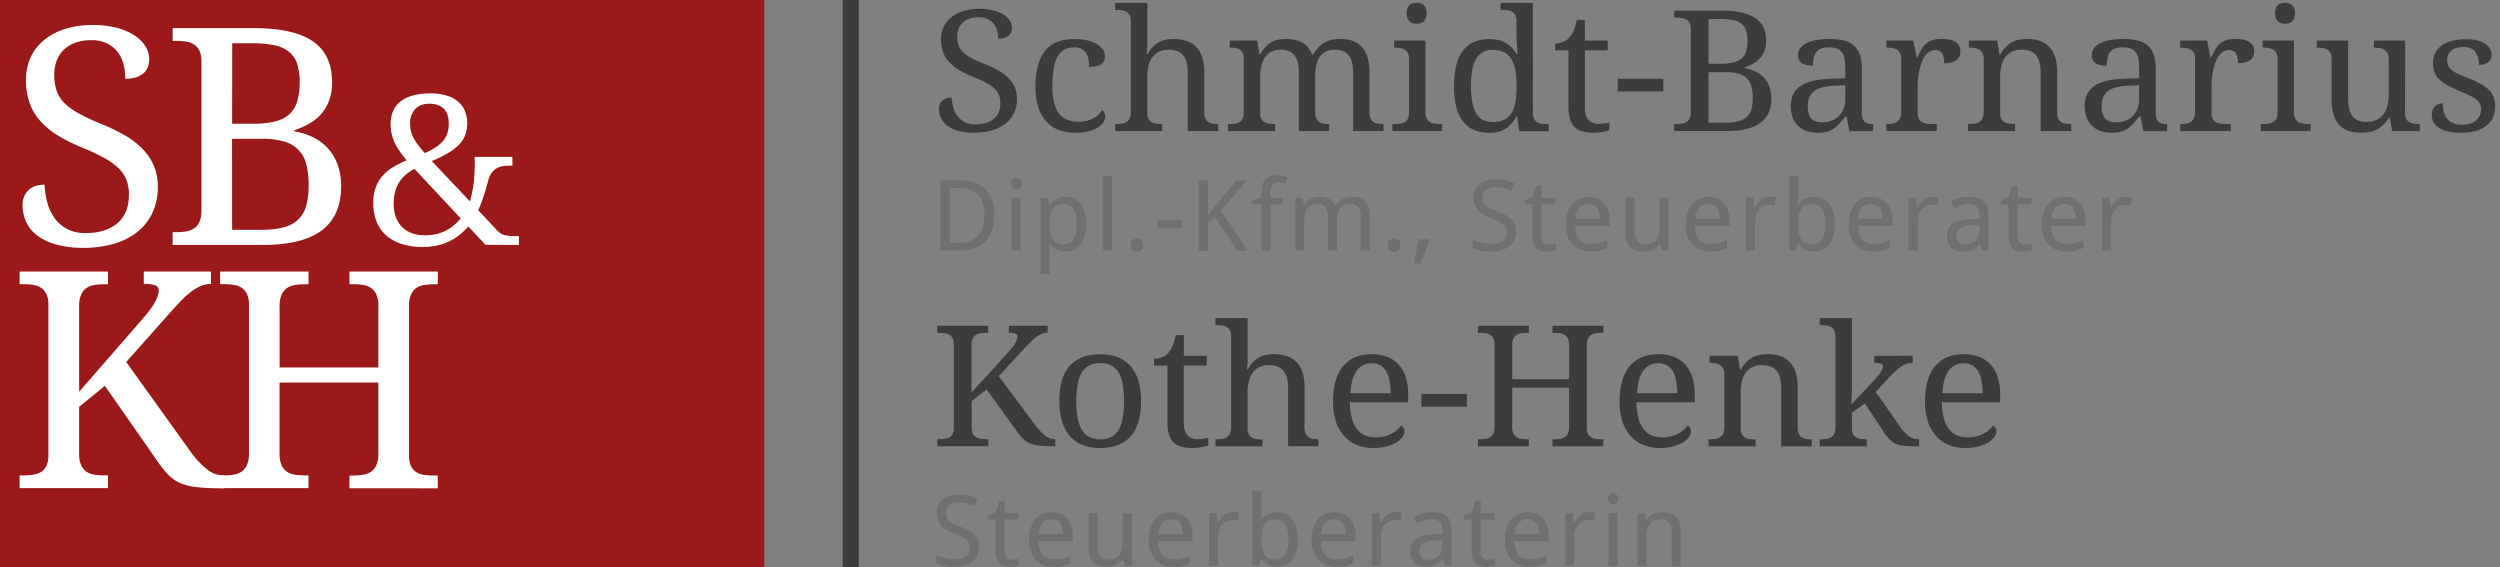 <svg id="Ebene_1" data-name="Ebene 1" xmlns="http://www.w3.org/2000/svg" viewBox="0 0 1243 282"><rect x="0" y="0" width="1243" height="282" fill="#808080" stroke="none"/><defs><style>.cls-1{fill:#9b1919;}.cls-2{fill:#fff;}.cls-3{fill:#3c3c3b;}.cls-4{fill:#6f6f6e;}</style></defs><title>Zeichenfläche 1</title><rect class="cls-1" width="380" height="282"/><path class="cls-2" d="M41.31,123.23a49.34,49.34,0,0,1-13-1.55,28.9,28.9,0,0,1-9.44-4.31,18,18,0,0,1-5.71-6.71A19.54,19.54,0,0,1,11.23,102a9.9,9.9,0,0,1,2.84-7.37q2.84-2.8,8.07-2.8a40.65,40.65,0,0,0,1.44,9.07,23.56,23.56,0,0,0,3.65,7.67,18,18,0,0,0,6.19,5.31,19.16,19.16,0,0,0,9.07,2q10.17,0,15.89-4.9t5.71-14.12a20.88,20.88,0,0,0-1.18-7.3A16.17,16.17,0,0,0,59,83.68a33,33,0,0,0-7.19-5.16,108.54,108.54,0,0,0-11.1-5.2,80.91,80.91,0,0,1-12.24-6.16,38,38,0,0,1-8.7-7.3,27,27,0,0,1-5.16-9,34.14,34.14,0,0,1-1.7-11.13A26.16,26.16,0,0,1,15.39,28.2a24.41,24.41,0,0,1,6.89-8.59,31.45,31.45,0,0,1,10.47-5.35A45.1,45.1,0,0,1,46,12.42a46.69,46.69,0,0,1,12,1.4,30.57,30.57,0,0,1,8.85,3.76A17.56,17.56,0,0,1,72.31,23a12,12,0,0,1,1.88,6.38q0,4.87-3.21,7.34t-8.66,2.47a28.94,28.94,0,0,0-.85-7,17.06,17.06,0,0,0-2.84-6.12,15.08,15.08,0,0,0-5.23-4.39,17.21,17.21,0,0,0-8-1.7,23.16,23.16,0,0,0-7.78,1.22,16,16,0,0,0-5.79,3.46,15,15,0,0,0-3.61,5.42,19.09,19.09,0,0,0-1.25,7.08,24.34,24.34,0,0,0,1.18,7.93,16.12,16.12,0,0,0,3.94,6.19,32,32,0,0,0,7.26,5.23,105.11,105.11,0,0,0,11.06,5.12,96.78,96.78,0,0,1,11.83,5.75A40.68,40.68,0,0,1,71,74.17a26.56,26.56,0,0,1,5.53,8.33,27,27,0,0,1,1.92,10.43,30.06,30.06,0,0,1-2.62,12.79,26.29,26.29,0,0,1-7.48,9.55,33.77,33.77,0,0,1-11.72,5.94A54,54,0,0,1,41.31,123.23Z"/><path class="cls-2" d="M165.11,41a25.33,25.33,0,0,1-1.44,8.92,21.69,21.69,0,0,1-3.94,6.71,22.72,22.72,0,0,1-5.94,4.83,41.23,41.23,0,0,1-7.41,3.28v.59a33.73,33.73,0,0,1,9.44,3,24.29,24.29,0,0,1,7.34,5.57A24.65,24.65,0,0,1,167.91,82a31.17,31.17,0,0,1,1.7,10.65q0,14.6-9.58,21.86t-29.2,7.26h-45v-6.34h1.92a29.79,29.79,0,0,0,4.83-.37,9.8,9.8,0,0,0,3.94-1.51,7.56,7.56,0,0,0,2.65-3.28,14.07,14.07,0,0,0,1-5.68v-74a12.21,12.21,0,0,0-1-5.35,7.68,7.68,0,0,0-2.69-3.13,9.72,9.72,0,0,0-3.94-1.44,32.54,32.54,0,0,0-4.76-.33H85.85V14h40.48q19.61,0,29.2,6.53T165.11,41ZM115.41,61.52h10.47a43.73,43.73,0,0,0,11.06-1.18A16.36,16.36,0,0,0,144,56.69a13.78,13.78,0,0,0,3.8-6.38A33.66,33.66,0,0,0,149,41a29.34,29.34,0,0,0-1.25-9.25,12.85,12.85,0,0,0-4.06-6,17,17,0,0,0-7.26-3.24,52.72,52.72,0,0,0-10.87-1h-10.1Zm0,52.72h14.67a42.67,42.67,0,0,0,10.84-1.18,16.64,16.64,0,0,0,7.23-3.8,15,15,0,0,0,4.06-6.82,36.26,36.26,0,0,0,1.25-10.25,41.94,41.94,0,0,0-1.11-10.25,15.27,15.27,0,0,0-10.91-11.5A37.19,37.19,0,0,0,130.38,69h-15Z"/><path class="cls-2" d="M241.46,121.76l-8.63-9.14a35.58,35.58,0,0,1-4.14,4,26.61,26.61,0,0,1-5,3.22,27.87,27.87,0,0,1-6.07,2.16,31.66,31.66,0,0,1-7.29.79,34,34,0,0,1-10.89-1.57,21,21,0,0,1-7.72-4.44,18,18,0,0,1-4.6-6.88,25,25,0,0,1-1.52-8.94,22.46,22.46,0,0,1,1.19-7.69,18.2,18.2,0,0,1,3.35-5.76,22.16,22.16,0,0,1,5.23-4.37,50.47,50.47,0,0,1,6.83-3.45q-2-2.33-3.48-4.49a28.83,28.83,0,0,1-2.49-4.29,21.79,21.79,0,0,1-1.5-4.37,21.48,21.48,0,0,1-.51-4.77,16.68,16.68,0,0,1,1.12-6.25,12.23,12.23,0,0,1,3.5-4.82A16.44,16.44,0,0,1,205,47.54a32,32,0,0,1,8.91-1.09,27,27,0,0,1,8.48,1.17,15.61,15.61,0,0,1,5.71,3.2,12,12,0,0,1,3.2,4.72,16.34,16.34,0,0,1,1,5.69,17,17,0,0,1-1,5.94,13.79,13.79,0,0,1-3.07,4.77,25.36,25.36,0,0,1-5.43,4.14,71,71,0,0,1-8.1,4l18.94,20.06a45.21,45.21,0,0,0,1.17-4.75q.46-2.41.74-4.72t.38-4.52q.1-2.21.1-4.09V78h18.74v4.37h-1a28.38,28.38,0,0,0-3.4.2,9.32,9.32,0,0,0-3.12.94,8.09,8.09,0,0,0-2.59,2.13,10.23,10.23,0,0,0-1.8,3.78q-.91,3.35-2.11,7.26a64.2,64.2,0,0,1-3,7.82l9.65,10.31a8.89,8.89,0,0,0,1.57,1.27,7.22,7.22,0,0,0,1.9.81,13,13,0,0,0,2.59.41q1.5.1,3.63.1h.91v4.37ZM211.29,117a23.94,23.94,0,0,0,5.66-.63,21.75,21.75,0,0,0,4.8-1.75,20.88,20.88,0,0,0,4-2.67,24.88,24.88,0,0,0,3.3-3.38l-23-24.63a26.88,26.88,0,0,0-4.29,2.92,16.19,16.19,0,0,0-3.25,3.71,16.94,16.94,0,0,0-2.06,4.75,23.06,23.06,0,0,0-.71,6,18.74,18.74,0,0,0,1.12,6.73,13.5,13.5,0,0,0,3.17,4.93,13.33,13.33,0,0,0,4.9,3A18.76,18.76,0,0,0,211.29,117Zm11.83-55.66a14,14,0,0,0-.51-3.86A7.82,7.82,0,0,0,221,54.4a7.94,7.94,0,0,0-3-2.06,11.83,11.83,0,0,0-4.49-.76q-4.62,0-7.11,2.69a10.13,10.13,0,0,0-2.49,7.16,16.12,16.12,0,0,0,.41,3.71,14.6,14.6,0,0,0,1.29,3.43,25.88,25.88,0,0,0,2.26,3.53q1.37,1.83,3.35,4a35.75,35.75,0,0,0,5.31-2.79,16.84,16.84,0,0,0,3.73-3.22,11.8,11.8,0,0,0,2.18-3.88A15.4,15.4,0,0,0,223.13,61.33Z"/><path class="cls-2" d="M70.58,158.93q2.43-2.8,4.06-5A29.85,29.85,0,0,0,77.18,150a18.91,18.91,0,0,0,1.33-3.1,8.41,8.41,0,0,0,.41-2.43,2.6,2.6,0,0,0-1.84-2.62,16.79,16.79,0,0,0-5.6-.7V135h33.4v6.19a12.85,12.85,0,0,0-5,1,22.09,22.09,0,0,0-4.79,2.8,43.53,43.53,0,0,0-4.94,4.42q-2.54,2.62-5.49,5.94l-21.9,24.63,31.85,44.39a43.45,43.45,0,0,0,8.37,9,13.45,13.45,0,0,0,8.22,3.06h.29v6.34h-1.62a107,107,0,0,1-12.46-.59A27.14,27.14,0,0,1,89.23,240a18.82,18.82,0,0,1-5.79-4.17,57,57,0,0,1-5.27-6.67l-26-37.31-12.83,10.4v23.3a13.59,13.59,0,0,0,1,5.68A7.91,7.91,0,0,0,43,234.54,9.51,9.51,0,0,0,46.91,236a30,30,0,0,0,4.79.37h2v6.34H9.75v-6.34h1.92a32.54,32.54,0,0,0,4.76-.33,10.41,10.41,0,0,0,3.94-1.36,7.16,7.16,0,0,0,2.69-3.06,12.21,12.21,0,0,0,1-5.35V151.55a12.21,12.21,0,0,0-1-5.35,7.68,7.68,0,0,0-2.69-3.13,9.72,9.72,0,0,0-3.94-1.44,32.54,32.54,0,0,0-4.76-.33H9.75V135H53.69v6.34h-2a30.09,30.09,0,0,0-4.79.37A9.54,9.54,0,0,0,43,143.19a7.93,7.93,0,0,0-2.65,3.28,13.59,13.59,0,0,0-1,5.68v42.62Z"/><path class="cls-2" d="M173.73,242.76v-6.34h2a29.8,29.8,0,0,0,4.83-.37,9.49,9.49,0,0,0,3.91-1.51,7.91,7.91,0,0,0,2.65-3.28,13.59,13.59,0,0,0,1-5.68V190.19H139v35.39a13.59,13.59,0,0,0,1,5.68,7.91,7.91,0,0,0,2.65,3.28A9.51,9.51,0,0,0,146.6,236a30,30,0,0,0,4.79.37h2v6.34H109.44v-6.34h1.92a29.79,29.79,0,0,0,4.83-.37,9.8,9.8,0,0,0,3.94-1.51,7.56,7.56,0,0,0,2.65-3.28,14.07,14.07,0,0,0,1-5.68v-74a12.21,12.21,0,0,0-1-5.35,7.68,7.68,0,0,0-2.69-3.13,9.72,9.72,0,0,0-3.94-1.44,32.54,32.54,0,0,0-4.76-.33h-1.92V135h43.94v6.34h-2a30.09,30.09,0,0,0-4.79.37,9.54,9.54,0,0,0-3.94,1.51,7.93,7.93,0,0,0-2.65,3.28,13.59,13.59,0,0,0-1,5.68v30.52h49.1V152.14a13.59,13.59,0,0,0-1-5.68,7.93,7.93,0,0,0-2.65-3.28,9.52,9.52,0,0,0-3.91-1.51,29.91,29.91,0,0,0-4.83-.37h-2V135h43.94v6.34h-1.92a29.88,29.88,0,0,0-4.83.37,9.81,9.81,0,0,0-3.94,1.51,7.56,7.56,0,0,0-2.65,3.28,14.06,14.06,0,0,0-1,5.68v74.17a12.21,12.21,0,0,0,1,5.35,7.15,7.15,0,0,0,2.69,3.06,10.4,10.4,0,0,0,3.94,1.36,32.52,32.52,0,0,0,4.76.33h1.92v6.34Z"/><rect class="cls-3" x="419" width="8" height="282"/><path class="cls-3" d="M484.23,66a29.42,29.42,0,0,1-7.5-.86,16.92,16.92,0,0,1-5.44-2.4A10.07,10.07,0,0,1,468,59a10.53,10.53,0,0,1-1.1-4.81,5.4,5.4,0,0,1,1.64-4.1,6.48,6.48,0,0,1,4.65-1.56,21.83,21.83,0,0,0,.83,5,12.89,12.89,0,0,0,2.1,4.26,10.29,10.29,0,0,0,3.57,2.95,11.38,11.38,0,0,0,5.23,1.11q5.86,0,9.16-2.72t3.29-7.84a11.23,11.23,0,0,0-.68-4.06A9,9,0,0,0,494.43,44a19,19,0,0,0-4.14-2.87,63.54,63.54,0,0,0-6.39-2.89,47.34,47.34,0,0,1-7.05-3.42,21.71,21.71,0,0,1-5-4.06,14.9,14.9,0,0,1-3-5,18.35,18.35,0,0,1-1-6.19,14.1,14.1,0,0,1,1.42-6.43,13.68,13.68,0,0,1,4-4.77,18.4,18.4,0,0,1,6-3,26.89,26.89,0,0,1,7.6-1,27.84,27.84,0,0,1,6.92.78,18,18,0,0,1,5.1,2.09,9.94,9.94,0,0,1,3.17,3,6.5,6.5,0,0,1,1.08,3.54,4.75,4.75,0,0,1-1.85,4.08,8.19,8.19,0,0,1-5,1.37,15.54,15.54,0,0,0-.49-3.87,9.34,9.34,0,0,0-1.64-3.4,8.62,8.62,0,0,0-3-2.44,10.23,10.23,0,0,0-4.63-.94,13.8,13.8,0,0,0-4.48.68,9.31,9.31,0,0,0-3.33,1.93,8.32,8.32,0,0,0-2.08,3,10.27,10.27,0,0,0-.72,3.93,13.07,13.07,0,0,0,.68,4.4A8.92,8.92,0,0,0,478.9,26a18.43,18.43,0,0,0,4.18,2.91,61.61,61.61,0,0,0,6.37,2.85,56.79,56.79,0,0,1,6.82,3.2,23.38,23.38,0,0,1,5.08,3.75,14.73,14.73,0,0,1,3.19,4.63,14.51,14.51,0,0,1,1.1,5.8,16.2,16.2,0,0,1-1.51,7.11,14.7,14.7,0,0,1-4.31,5.3,19.74,19.74,0,0,1-6.75,3.3A32.22,32.22,0,0,1,484.23,66Z"/><path class="cls-3" d="M534.7,66a23.83,23.83,0,0,1-8-1.29,15.73,15.73,0,0,1-6.29-4.08,19.06,19.06,0,0,1-4.1-7.15,33.34,33.34,0,0,1-1.47-10.55,37,37,0,0,1,1.47-11.24,18.74,18.74,0,0,1,4.08-7.27,14.58,14.58,0,0,1,6.16-3.89,24.8,24.8,0,0,1,7.67-1.15,29,29,0,0,1,5.42.51,19.07,19.07,0,0,1,4.86,1.58A10.68,10.68,0,0,1,548,24.14a5.71,5.71,0,0,1,1.36,3.79,4.4,4.4,0,0,1-2,4.1,11.39,11.39,0,0,1-5.82,1.19,19.66,19.66,0,0,0-.34-3.73,9,9,0,0,0-1.17-3.09,5.83,5.83,0,0,0-2.25-2.09,7.7,7.7,0,0,0-3.63-.76,11,11,0,0,0-4.52.9,8.13,8.13,0,0,0-3.46,3.11A17.23,17.23,0,0,0,524,33.5a47.61,47.61,0,0,0-.76,9.34q0,8.93,3.08,13.31t10.09,4.38a14.55,14.55,0,0,0,7.05-1.64,11.19,11.19,0,0,0,4.5-4.22A3.87,3.87,0,0,1,549.06,56a4.23,4.23,0,0,1,.42,2,5.22,5.22,0,0,1-.93,2.87,8.73,8.73,0,0,1-2.78,2.58,16.67,16.67,0,0,1-4.61,1.86A25.89,25.89,0,0,1,534.7,66Z"/><path class="cls-3" d="M577.86,61.65v3.52H554.45V61.65h.68a17.77,17.77,0,0,0,2.78-.21,5.59,5.59,0,0,0,2.25-.84,4.44,4.44,0,0,0,1.53-1.82,7.32,7.32,0,0,0,.57-3.15v-45a6.57,6.57,0,0,0-.57-3,4.31,4.31,0,0,0-1.55-1.74,5.73,5.73,0,0,0-2.27-.8A19.44,19.44,0,0,0,555.13,5h-.68V1.43h16V19.86q0,1.15,0,2.4t-.13,2.31q-.09,1.23-.17,2.42h.42q3.91-7.62,12.79-7.62a20.61,20.61,0,0,1,6.56,1,12,12,0,0,1,4.82,2.95,12.83,12.83,0,0,1,3,5.1,23.94,23.94,0,0,1,1,7.41V55.63a8.12,8.12,0,0,0,.51,3.15,4.2,4.2,0,0,0,1.4,1.82,5,5,0,0,0,2.12.84,16.27,16.27,0,0,0,2.68.21h.25v3.52H590.56v-29a21,21,0,0,0-.51-4.87,9.51,9.51,0,0,0-1.64-3.6,7,7,0,0,0-3-2.23,11.65,11.65,0,0,0-4.46-.76,10.62,10.62,0,0,0-4.69,1A8.7,8.7,0,0,0,573,28.44a12.4,12.4,0,0,0-1.93,4.3,22.81,22.81,0,0,0-.64,5.59V56a6.57,6.57,0,0,0,.57,3,4,4,0,0,0,1.55,1.7,6.13,6.13,0,0,0,2.27.76,19.44,19.44,0,0,0,2.74.18Z"/><path class="cls-3" d="M633.94,61.65v3.52H610.53V61.65h1.15a16.57,16.57,0,0,0,2.72-.21,5,5,0,0,0,2.12-.84,4.07,4.07,0,0,0,1.38-1.82,8.45,8.45,0,0,0,.49-3.15V29.45a7.28,7.28,0,0,0-.51-3,4.11,4.11,0,0,0-1.4-1.74,5.2,5.2,0,0,0-2.12-.82,16.39,16.39,0,0,0-2.68-.2h-.25V20.19h13.64l1.15,6.8h.42a18.74,18.74,0,0,1,2.76-3.83,11.51,11.51,0,0,1,6.52-3.48,22.94,22.94,0,0,1,3.84-.31,19.24,19.24,0,0,1,4,.41,12.93,12.93,0,0,1,3.55,1.31,11.09,11.09,0,0,1,2.93,2.36,11.5,11.5,0,0,1,2.1,3.54h.72a17,17,0,0,1,2.85-3.83,12.52,12.52,0,0,1,3.25-2.33,12.91,12.91,0,0,1,3.61-1.15,24.49,24.49,0,0,1,3.93-.31,17.26,17.26,0,0,1,5.95,1,11.17,11.17,0,0,1,4.46,2.95,13.3,13.3,0,0,1,2.8,5.1,24.92,24.92,0,0,1,1,7.41V55.63a8.12,8.12,0,0,0,.51,3.15,4.2,4.2,0,0,0,1.4,1.82,5,5,0,0,0,2.12.84,16.28,16.28,0,0,0,2.68.21h.25v3.52H672.77v-29a22,22,0,0,0-.49-4.87,9.66,9.66,0,0,0-1.57-3.6,6.8,6.8,0,0,0-2.83-2.23,10.64,10.64,0,0,0-4.25-.76,9.47,9.47,0,0,0-4.57,1,8.31,8.31,0,0,0-3,2.72,11.46,11.46,0,0,0-1.64,4,22.55,22.55,0,0,0-.49,4.79V55.63a8.12,8.12,0,0,0,.51,3.15,4.2,4.2,0,0,0,1.4,1.82,5,5,0,0,0,2.12.84,16.27,16.27,0,0,0,2.68.21h.25v3.52H645.79v-29a21.92,21.92,0,0,0-.49-4.87,9.66,9.66,0,0,0-1.57-3.6,6.8,6.8,0,0,0-2.83-2.23,10.64,10.64,0,0,0-4.25-.76,9.49,9.49,0,0,0-4.78,1.11,8.82,8.82,0,0,0-3.12,3,13,13,0,0,0-1.7,4.34,25.33,25.33,0,0,0-.51,5.16V56a6.57,6.57,0,0,0,.57,3,4,4,0,0,0,1.55,1.7,6.14,6.14,0,0,0,2.27.76,19.43,19.43,0,0,0,2.74.18Z"/><path class="cls-3" d="M693.46,61.65a19.44,19.44,0,0,0,2.74-.18,6.15,6.15,0,0,0,2.27-.76A4,4,0,0,0,700,59a6.57,6.57,0,0,0,.57-3V29.45a6.57,6.57,0,0,0-.57-3,4.31,4.31,0,0,0-1.55-1.74,6,6,0,0,0-2.27-.82,17.59,17.59,0,0,0-2.74-.2h-.25V20.19h15.55V55.63a7.32,7.32,0,0,0,.57,3.15,4.44,4.44,0,0,0,1.53,1.82,5.6,5.6,0,0,0,2.27.84,17.87,17.87,0,0,0,2.76.21H717v3.52H692.31V61.65Zm5.91-55.06a6.83,6.83,0,0,1,.38-2.46,4.13,4.13,0,0,1,1.06-1.6,3.82,3.82,0,0,1,1.57-.86,7.33,7.33,0,0,1,2-.25,7.16,7.16,0,0,1,1.91.25,3.66,3.66,0,0,1,1.55.86,4.48,4.48,0,0,1,1.06,1.6,6.51,6.51,0,0,1,.4,2.46,6.5,6.5,0,0,1-.4,2.46,4.48,4.48,0,0,1-1.06,1.6,3.86,3.86,0,0,1-1.55.88,6.65,6.65,0,0,1-1.91.27,6.8,6.8,0,0,1-2-.27,4,4,0,0,1-1.57-.88A4.13,4.13,0,0,1,699.75,9,6.83,6.83,0,0,1,699.36,6.59Z"/><path class="cls-3" d="M762.15,56a6.57,6.57,0,0,0,.57,3,4.3,4.3,0,0,0,1.55,1.74,5.73,5.73,0,0,0,2.27.8,19.45,19.45,0,0,0,2.74.18H770v3.52H755.27l-.93-7.54H754a19.21,19.21,0,0,1-2.23,3.46,13.18,13.18,0,0,1-2.87,2.62,13,13,0,0,1-3.65,1.68,16.4,16.4,0,0,1-4.59.59,19.73,19.73,0,0,1-7.6-1.37,13.64,13.64,0,0,1-5.57-4.22,19.44,19.44,0,0,1-3.4-7.23,41.47,41.47,0,0,1-1.15-10.4,42.17,42.17,0,0,1,1.15-10.49,19.64,19.64,0,0,1,3.4-7.29,13.59,13.59,0,0,1,5.57-4.24,19.74,19.74,0,0,1,7.6-1.37,18,18,0,0,1,4.55.53,13.92,13.92,0,0,1,3.67,1.52,13.62,13.62,0,0,1,2.91,2.33,15.64,15.64,0,0,1,2.21,3h.51q-.13-2-.25-3.85l-.17-3.09q-.09-1.54-.08-2.27V10.65a6.57,6.57,0,0,0-.57-3,4.31,4.31,0,0,0-1.55-1.74,5.73,5.73,0,0,0-2.27-.8A19.45,19.45,0,0,0,746.86,5h-.72V1.43h16Zm-20,4.67a13.12,13.12,0,0,0,5.67-1.09,8.62,8.62,0,0,0,3.65-3.3,15.36,15.36,0,0,0,2-5.57,47.59,47.59,0,0,0,.57-7.91,46.44,46.44,0,0,0-.57-7.74,16,16,0,0,0-2-5.63,9.18,9.18,0,0,0-3.67-3.46,12.4,12.4,0,0,0-5.74-1.19,9.55,9.55,0,0,0-4.89,1.19,9.08,9.08,0,0,0-3.33,3.48,17.77,17.77,0,0,0-1.89,5.67,45.12,45.12,0,0,0-.59,7.76q0,8.93,2.51,13.35T742.15,60.62Z"/><path class="cls-3" d="M794.61,61.56a23.47,23.47,0,0,0,2.89-.16q1.32-.16,2.68-.41v3.69a10.52,10.52,0,0,1-1.44.49q-.89.25-1.93.43t-2.19.29q-1.15.1-2.17.1a21,21,0,0,1-5.69-.68,8.87,8.87,0,0,1-3.91-2.19,9.22,9.22,0,0,1-2.27-4,21.67,21.67,0,0,1-.74-6.1V25H773.2V21.62a11.29,11.29,0,0,0,3.46-.61A8.34,8.34,0,0,0,780,19a12.23,12.23,0,0,0,2.4-3.71A29.54,29.54,0,0,0,784,9.87h4V20.19h11.38V25H788V53.25q0,4.3,1.8,6.31A6.17,6.17,0,0,0,794.61,61.56Z"/><path class="cls-3" d="M804.34,45.47V39.16H827v6.31Z"/><path class="cls-3" d="M878.13,20.27a13.62,13.62,0,0,1-.83,5A12,12,0,0,1,875,29a13,13,0,0,1-3.42,2.68,24.28,24.28,0,0,1-4.27,1.82v.33a20,20,0,0,1,5.44,1.68A14,14,0,0,1,877,38.56a13.61,13.61,0,0,1,2.74,4.51,16.76,16.76,0,0,1,1,5.92q0,8.11-5.52,12.15t-16.82,4H832.46V61.65h1.1a17.77,17.77,0,0,0,2.78-.21,5.77,5.77,0,0,0,2.27-.84,4.24,4.24,0,0,0,1.53-1.82,7.56,7.56,0,0,0,.55-3.15V14.5a6.56,6.56,0,0,0-.57-3,4.31,4.31,0,0,0-1.55-1.74,5.74,5.74,0,0,0-2.27-.8,19.45,19.45,0,0,0-2.74-.18h-1.1V5.28h23.32q11.3,0,16.82,3.63T878.13,20.27ZM849.5,31.7h6a26.07,26.07,0,0,0,6.37-.66A9.55,9.55,0,0,0,866,29a7.61,7.61,0,0,0,2.19-3.54,18,18,0,0,0,.66-5.2,15.76,15.76,0,0,0-.72-5.14,7.13,7.13,0,0,0-2.34-3.34,9.93,9.93,0,0,0-4.18-1.8,31.44,31.44,0,0,0-6.27-.53H849.5Zm0,29.29H858a25.44,25.44,0,0,0,6.25-.66,9.71,9.71,0,0,0,4.16-2.11,8.26,8.26,0,0,0,2.34-3.79,19.47,19.47,0,0,0,.72-5.69,22.51,22.51,0,0,0-.64-5.69,8.89,8.89,0,0,0-2.19-4,9.42,9.42,0,0,0-4.1-2.38,22.17,22.17,0,0,0-6.37-.78H849.5Z"/><path class="cls-3" d="M909.36,23.55a10.26,10.26,0,0,0-4.06.68,5.65,5.65,0,0,0-2.42,1.9A7.08,7.08,0,0,0,901.71,29a20.85,20.85,0,0,0-.3,3.65,10.42,10.42,0,0,1-5.5-1.19A4.45,4.45,0,0,1,894,27.4a5.66,5.66,0,0,1,1.23-3.69,9,9,0,0,1,3.38-2.48,19.75,19.75,0,0,1,5-1.41,38.89,38.89,0,0,1,6.08-.45,28.45,28.45,0,0,1,7,.76,12,12,0,0,1,5,2.48,10.48,10.48,0,0,1,3,4.49,20.11,20.11,0,0,1,1,6.78V55.63a11.85,11.85,0,0,0,.3,2.91,4.26,4.26,0,0,0,.93,1.84,3.45,3.45,0,0,0,1.68,1,9.42,9.42,0,0,0,2.48.29h.26v3.52H919.51L918.15,58h-.72q-1.36,1.76-2.63,3.24a15.12,15.12,0,0,1-2.8,2.54,12.35,12.35,0,0,1-3.46,1.66,16,16,0,0,1-4.65.59,17.47,17.47,0,0,1-5.37-.8,11,11,0,0,1-7.12-6.64,15.85,15.85,0,0,1-1-6q0-6.68,4.93-9.91t14.91-3.52l7.22-.25v-5a31.45,31.45,0,0,0-.25-4.16,8.23,8.23,0,0,0-1.11-3.28,5.64,5.64,0,0,0-2.44-2.13A10.06,10.06,0,0,0,909.36,23.55ZM898.82,53q0,3.93,1.72,5.88t5.33,1.95a13.29,13.29,0,0,0,4.78-.82,9.92,9.92,0,0,0,6-6,13.78,13.78,0,0,0,.81-4.83v-6.8l-5.57.25a27,27,0,0,0-6.18.88,10.78,10.78,0,0,0-4,2,7.18,7.18,0,0,0-2.19,3.17A13.13,13.13,0,0,0,898.82,53Z"/><path class="cls-3" d="M963,65.17H937.91V61.65h.25a17.77,17.77,0,0,0,2.78-.21,5.58,5.58,0,0,0,2.25-.84,4.43,4.43,0,0,0,1.53-1.82,7.31,7.31,0,0,0,.57-3.15V29.45a6.56,6.56,0,0,0-.57-3,4.31,4.31,0,0,0-1.55-1.74,6,6,0,0,0-2.27-.82,17.59,17.59,0,0,0-2.74-.2h-.25V20.19h13.38l1.66,8.32h.42q.85-1.88,1.74-3.54a11.7,11.7,0,0,1,2.19-2.91,9.22,9.22,0,0,1,3.21-2,13.81,13.81,0,0,1,4.8-.72q4.76,0,7.07,1.6a5.16,5.16,0,0,1,2.32,4.51,6.41,6.41,0,0,1-.45,2.42,4.73,4.73,0,0,1-1.42,1.9A6.84,6.84,0,0,1,970.32,31a14,14,0,0,1-3.74.43,9.38,9.38,0,0,0-1-5A4,4,0,0,0,962,24.9a5,5,0,0,0-2.89.88,8.41,8.41,0,0,0-2.23,2.33,15.16,15.16,0,0,0-1.61,3.34,29.42,29.42,0,0,0-1.06,3.87,34.9,34.9,0,0,0-.57,4q-.17,2-.17,3.56V56a6.56,6.56,0,0,0,.57,3,4,4,0,0,0,1.55,1.7,6.14,6.14,0,0,0,2.27.76,19.42,19.42,0,0,0,2.74.18H963Z"/><path class="cls-3" d="M1001.85,61.65v3.52H978.44V61.65h.72a17.77,17.77,0,0,0,2.78-.21,5.58,5.58,0,0,0,2.25-.84,4.43,4.43,0,0,0,1.53-1.82,7.31,7.31,0,0,0,.57-3.15V29.45a6.56,6.56,0,0,0-.57-3,4.31,4.31,0,0,0-1.55-1.74,6,6,0,0,0-2.27-.82,17.59,17.59,0,0,0-2.74-.2h-.25V20.19H993l1.15,6.8h.42a18.4,18.4,0,0,1,2.87-3.83,12,12,0,0,1,6.75-3.48,24.76,24.76,0,0,1,4-.31,18.22,18.22,0,0,1,6.14,1,11.63,11.63,0,0,1,4.59,2.95,13.06,13.06,0,0,1,2.89,5.1,24.42,24.42,0,0,1,1,7.41V55.63a8.45,8.45,0,0,0,.49,3.15,4.06,4.06,0,0,0,1.38,1.82,5,5,0,0,0,2.12.84,16.28,16.28,0,0,0,2.68.21h.3v3.52h-15.17v-29a21,21,0,0,0-.51-4.87,9.51,9.51,0,0,0-1.64-3.6,7,7,0,0,0-3-2.23,11.66,11.66,0,0,0-4.46-.76,10.28,10.28,0,0,0-5,1.11,9,9,0,0,0-3.25,3A12.78,12.78,0,0,0,995,33.18a24.36,24.36,0,0,0-.53,5.16V56a6.56,6.56,0,0,0,.57,3,4,4,0,0,0,1.55,1.7,6.14,6.14,0,0,0,2.27.76,19.42,19.42,0,0,0,2.74.18Z"/><path class="cls-3" d="M1055.46,23.55a10.26,10.26,0,0,0-4.06.68,5.65,5.65,0,0,0-2.42,1.9,7.08,7.08,0,0,0-1.17,2.91,20.85,20.85,0,0,0-.3,3.65,10.42,10.42,0,0,1-5.5-1.19,4.45,4.45,0,0,1-1.89-4.1,5.66,5.66,0,0,1,1.23-3.69,9,9,0,0,1,3.38-2.48,19.75,19.75,0,0,1,5-1.41,38.89,38.89,0,0,1,6.08-.45,28.45,28.45,0,0,1,7,.76,12,12,0,0,1,5,2.48,10.48,10.48,0,0,1,3,4.49,20.11,20.11,0,0,1,1,6.78V55.63a11.85,11.85,0,0,0,.3,2.91,4.26,4.26,0,0,0,.93,1.84,3.45,3.45,0,0,0,1.68,1,9.42,9.42,0,0,0,2.48.29h.26v3.52h-11.77L1064.25,58h-.72q-1.36,1.76-2.63,3.24a15.12,15.12,0,0,1-2.8,2.54,12.35,12.35,0,0,1-3.46,1.66A16,16,0,0,1,1050,66a17.47,17.47,0,0,1-5.37-.8,11,11,0,0,1-7.12-6.64,15.85,15.85,0,0,1-1-6q0-6.68,4.93-9.91t14.91-3.52l7.22-.25v-5a31.45,31.45,0,0,0-.25-4.16,8.23,8.23,0,0,0-1.11-3.28,5.64,5.64,0,0,0-2.44-2.13A10.06,10.06,0,0,0,1055.46,23.55ZM1044.92,53q0,3.93,1.72,5.88t5.33,1.95a13.29,13.29,0,0,0,4.78-.82,9.92,9.92,0,0,0,6-6,13.78,13.78,0,0,0,.81-4.83v-6.8l-5.57.25a27,27,0,0,0-6.18.88,10.78,10.78,0,0,0-4,2,7.18,7.18,0,0,0-2.19,3.17A13.13,13.13,0,0,0,1044.92,53Z"/><path class="cls-3" d="M1109.12,65.17H1084V61.65h.25a17.77,17.77,0,0,0,2.78-.21,5.58,5.58,0,0,0,2.25-.84,4.43,4.43,0,0,0,1.53-1.82,7.31,7.31,0,0,0,.57-3.15V29.45a6.56,6.56,0,0,0-.57-3,4.31,4.31,0,0,0-1.55-1.74,6,6,0,0,0-2.27-.82,17.59,17.59,0,0,0-2.74-.2H1084V20.19h13.38l1.66,8.32h.42q.85-1.88,1.74-3.54a11.7,11.7,0,0,1,2.19-2.91,9.22,9.22,0,0,1,3.21-2,13.81,13.81,0,0,1,4.8-.72q4.76,0,7.07,1.6a5.16,5.16,0,0,1,2.32,4.51,6.41,6.41,0,0,1-.45,2.42,4.73,4.73,0,0,1-1.42,1.9,6.84,6.84,0,0,1-2.51,1.23,14,14,0,0,1-3.74.43,9.38,9.38,0,0,0-1-5,4,4,0,0,0-3.57-1.54,5,5,0,0,0-2.89.88,8.41,8.41,0,0,0-2.23,2.33,15.16,15.16,0,0,0-1.61,3.34,29.42,29.42,0,0,0-1.06,3.87,34.9,34.9,0,0,0-.57,4q-.17,2-.17,3.56V56a6.56,6.56,0,0,0,.57,3,4,4,0,0,0,1.55,1.7,6.14,6.14,0,0,0,2.27.76,19.42,19.42,0,0,0,2.74.18h2.42Z"/><path class="cls-3" d="M1125.26,61.65a19.44,19.44,0,0,0,2.74-.18,6.15,6.15,0,0,0,2.27-.76,4,4,0,0,0,1.55-1.7,6.56,6.56,0,0,0,.57-3V29.45a6.56,6.56,0,0,0-.57-3,4.31,4.31,0,0,0-1.55-1.74,6,6,0,0,0-2.27-.82,17.59,17.59,0,0,0-2.74-.2H1125V20.19h15.55V55.63a7.31,7.31,0,0,0,.57,3.15,4.43,4.43,0,0,0,1.53,1.82,5.6,5.6,0,0,0,2.27.84,17.87,17.87,0,0,0,2.76.21h1.15v3.52h-24.72V61.65Zm5.91-55.06a6.83,6.83,0,0,1,.38-2.46,4.13,4.13,0,0,1,1.06-1.6,3.82,3.82,0,0,1,1.57-.86,7.33,7.33,0,0,1,2-.25,7.17,7.17,0,0,1,1.91.25,3.66,3.66,0,0,1,1.55.86,4.47,4.47,0,0,1,1.06,1.6,6.52,6.52,0,0,1,.4,2.46,6.51,6.51,0,0,1-.4,2.46,4.47,4.47,0,0,1-1.06,1.6,3.85,3.85,0,0,1-1.55.88,6.65,6.65,0,0,1-1.91.27,6.8,6.8,0,0,1-2-.27,4,4,0,0,1-1.57-.88,4.13,4.13,0,0,1-1.06-1.6A6.83,6.83,0,0,1,1131.16,6.59Z"/><path class="cls-3" d="M1195.78,56a6.56,6.56,0,0,0,.57,3,4,4,0,0,0,1.55,1.7,6.14,6.14,0,0,0,2.27.76,19.43,19.43,0,0,0,2.74.18h.25v3.52h-13.81l-1.15-6.8h-.42a15.27,15.27,0,0,1-2.91,3.85,13.31,13.31,0,0,1-3.38,2.31,13.76,13.76,0,0,1-3.74,1.15,26.27,26.27,0,0,1-4.08.31,18.38,18.38,0,0,1-6.12-.94,10.85,10.85,0,0,1-4.5-2.95,13.25,13.25,0,0,1-2.78-5.12,25.4,25.4,0,0,1-1-7.42V29.45a6.58,6.58,0,0,0-.57-3,4.32,4.32,0,0,0-1.55-1.74,6,6,0,0,0-2.27-.82,17.6,17.6,0,0,0-2.74-.2h-.25V20.19h15.59v29A23.89,23.89,0,0,0,1168,54a9.57,9.57,0,0,0,1.49,3.6,6.47,6.47,0,0,0,2.8,2.23,11.15,11.15,0,0,0,4.4.76,11.41,11.41,0,0,0,4.95-1,9.06,9.06,0,0,0,3.4-2.77,12,12,0,0,0,2-4.28,22.37,22.37,0,0,0,.64-5.53V29.78a7.47,7.47,0,0,0-.57-3.17,4.43,4.43,0,0,0-1.53-1.84,5.62,5.62,0,0,0-2.25-.84,17.89,17.89,0,0,0-2.78-.2h-.25V20.19h15.55Z"/><path class="cls-3" d="M1223.44,66a29.14,29.14,0,0,1-5.93-.55,14.39,14.39,0,0,1-4.52-1.68A8.38,8.38,0,0,1,1210.1,61a7.25,7.25,0,0,1-1-3.87,6.15,6.15,0,0,1,.57-2.81,5.28,5.28,0,0,1,1.4-1.78,5.06,5.06,0,0,1,1.78-.92,6.5,6.5,0,0,1,1.72-.27,17.46,17.46,0,0,0,.47,4.14,9,9,0,0,0,1.57,3.38,7.59,7.59,0,0,0,2.91,2.29,10.49,10.49,0,0,0,4.44.84,13.93,13.93,0,0,0,4.12-.55,8.63,8.63,0,0,0,3-1.56,6.65,6.65,0,0,0,1.85-2.42,7.44,7.44,0,0,0,.64-3.09,6.72,6.72,0,0,0-.49-2.68,5.69,5.69,0,0,0-1.7-2.11,17.63,17.63,0,0,0-3.29-2q-2.08-1-5.23-2.34-3.36-1.43-5.84-2.77a18.29,18.29,0,0,1-4.1-2.89,10.21,10.21,0,0,1-2.42-3.54,12.55,12.55,0,0,1-.81-4.73,10.71,10.71,0,0,1,1.17-5.08,10.33,10.33,0,0,1,3.33-3.71,16.14,16.14,0,0,1,5.18-2.27,26.88,26.88,0,0,1,6.71-.78,22,22,0,0,1,5.48.61,13.59,13.59,0,0,1,4,1.66,7.23,7.23,0,0,1,2.42,2.46,5.9,5.9,0,0,1,.81,3,4.54,4.54,0,0,1-1.64,3.67,7,7,0,0,1-4.65,1.37,10.49,10.49,0,0,0-1.81-6.55q-1.81-2.33-5.67-2.33a12.75,12.75,0,0,0-3.78.49,6.81,6.81,0,0,0-2.57,1.39,5.44,5.44,0,0,0-1.47,2.13,7.55,7.55,0,0,0-.47,2.7,6,6,0,0,0,.59,2.77,6.38,6.38,0,0,0,1.89,2.15,17.18,17.18,0,0,0,3.36,1.91q2.06.92,4.95,2.07a56.38,56.38,0,0,1,5.91,2.74,17.75,17.75,0,0,1,4.06,2.95,10.23,10.23,0,0,1,2.36,3.6,13,13,0,0,1,.76,4.63,12.64,12.64,0,0,1-1.23,5.74,11.41,11.41,0,0,1-3.48,4.12,15.64,15.64,0,0,1-5.42,2.48A28.08,28.08,0,0,1,1223.44,66Z"/><path class="cls-4" d="M494.35,106.79a23,23,0,0,1-1.19,7.75,14.61,14.61,0,0,1-3.44,5.57,14.31,14.31,0,0,1-5.54,3.36,22.94,22.94,0,0,1-7.45,1.12h-9.07V89.66h10.09a20.27,20.27,0,0,1,6.86,1.1A13.86,13.86,0,0,1,489.84,94a14.61,14.61,0,0,1,3.33,5.36A21.42,21.42,0,0,1,494.35,106.79Zm-4.88.14a19.8,19.8,0,0,0-.82-6,10.8,10.8,0,0,0-2.38-4.19,9.57,9.57,0,0,0-3.84-2.45,15.59,15.59,0,0,0-5.18-.8h-5v27.31h4q6.54,0,9.86-3.49T489.47,106.94Z"/><path class="cls-4" d="M502.69,91.26a2.59,2.59,0,0,1,.76-2.08,2.78,2.78,0,0,1,1.87-.65,3.35,3.35,0,0,1,1,.16,2.22,2.22,0,0,1,.84.49,2.37,2.37,0,0,1,.57.85,3.24,3.24,0,0,1,.21,1.23,2.6,2.6,0,0,1-.78,2.07,2.75,2.75,0,0,1-1.87.68,2.72,2.72,0,0,1-1.87-.67A2.63,2.63,0,0,1,502.69,91.26Zm4.86,33.34H503V98.36h4.51Z"/><path class="cls-4" d="M529.73,125.07a10.52,10.52,0,0,1-2.65-.31,9.63,9.63,0,0,1-2.14-.82,7.8,7.8,0,0,1-1.69-1.21,11.32,11.32,0,0,1-1.3-1.46h-.3q.07.81.15,1.55l.1,1.28q0,.66,0,1v11.21h-4.51v-38h3.67l.64,3.54h.2a11.27,11.27,0,0,1,1.29-1.56,7.5,7.5,0,0,1,1.67-1.27,9.32,9.32,0,0,1,2.14-.86,11,11,0,0,1,6.91.54,8.65,8.65,0,0,1,3.26,2.57,12.4,12.4,0,0,1,2.09,4.24,20.94,20.94,0,0,1,.74,5.88,21.17,21.17,0,0,1-.74,5.91,12.52,12.52,0,0,1-2.09,4.27A8.7,8.7,0,0,1,534,124.2,10.08,10.08,0,0,1,529.73,125.07Zm-.87-23.59a8.19,8.19,0,0,0-3.18.55,4.87,4.87,0,0,0-2.11,1.67,7.71,7.71,0,0,0-1.19,2.8,19.72,19.72,0,0,0-.43,3.94v1a24.65,24.65,0,0,0,.33,4.29,8.75,8.75,0,0,0,1.14,3.15,5.2,5.2,0,0,0,2.14,1.94,7.56,7.56,0,0,0,3.35.66,5.33,5.33,0,0,0,4.92-2.6q1.57-2.6,1.57-7.48T533.83,104A5.47,5.47,0,0,0,528.86,101.49Z"/><path class="cls-4" d="M553,124.6h-4.51V87.41H553Z"/><path class="cls-4" d="M562.18,121.94a4.25,4.25,0,0,1,.25-1.54,2.75,2.75,0,0,1,.67-1,2.54,2.54,0,0,1,1-.57,4.33,4.33,0,0,1,2.47,0,2.54,2.54,0,0,1,1,.57,2.76,2.76,0,0,1,.67,1,4.26,4.26,0,0,1,.25,1.54,4.18,4.18,0,0,1-.25,1.52,2.87,2.87,0,0,1-.67,1,2.6,2.6,0,0,1-1,.6,4.08,4.08,0,0,1-2.47,0,2.6,2.6,0,0,1-1-.6,2.86,2.86,0,0,1-.67-1A4.17,4.17,0,0,1,562.18,121.94Z"/><path class="cls-4" d="M575.44,113.48v-4h12.29v4Z"/><path class="cls-4" d="M620.4,124.6h-5.23L604,107.92l-3.44,2.72v14h-4.61V89.66h4.61v17.47l3-4,11.2-13.45h5.18L607,104.88Z"/><path class="cls-4" d="M637.8,101.63h-6.07v23h-4.54v-23h-4.81V99.84l4.81-1.62V95.92a13.7,13.7,0,0,1,.56-4.24A6.41,6.41,0,0,1,629.36,89,5.94,5.94,0,0,1,632,87.57a13.24,13.24,0,0,1,3.47-.42,12.34,12.34,0,0,1,2.69.27,20.47,20.47,0,0,1,2.19.61l-1.16,3.37a16,16,0,0,0-1.67-.47,8.64,8.64,0,0,0-1.9-.2,5.7,5.7,0,0,0-1.71.23,2.47,2.47,0,0,0-1.19.8,3.83,3.83,0,0,0-.71,1.57,11.31,11.31,0,0,0-.24,2.54v2.48h6.07Z"/><path class="cls-4" d="M676.54,124.6V107.7A7.38,7.38,0,0,0,675.3,103a4.62,4.62,0,0,0-3.84-1.55,7.55,7.55,0,0,0-3.07.56,5.11,5.11,0,0,0-2.07,1.65,7.2,7.2,0,0,0-1.18,2.7,16.67,16.67,0,0,0-.37,3.72V124.6h-4.54V107.7A7.43,7.43,0,0,0,659,103a4.58,4.58,0,0,0-3.83-1.55,7.33,7.33,0,0,0-3.2.62,5,5,0,0,0-2.07,1.84,8.38,8.38,0,0,0-1.12,3,22.06,22.06,0,0,0-.33,4.06v13.6H644V98.36h3.67l.64,3.54h.25a7.52,7.52,0,0,1,1.41-1.78,8.09,8.09,0,0,1,1.8-1.25,8.47,8.47,0,0,1,2.08-.74,10.56,10.56,0,0,1,2.24-.24A10.43,10.43,0,0,1,661,98.93a6.39,6.39,0,0,1,2.91,3.3h.2a7.77,7.77,0,0,1,1.55-1.94,8.9,8.9,0,0,1,2-1.35,9.8,9.8,0,0,1,2.27-.8,11.21,11.21,0,0,1,2.43-.26q4.34,0,6.53,2.28t2.19,7.3V124.6Z"/><path class="cls-4" d="M690,121.94a4.25,4.25,0,0,1,.25-1.54,2.75,2.75,0,0,1,.67-1,2.54,2.54,0,0,1,1-.57,4.33,4.33,0,0,1,2.47,0,2.54,2.54,0,0,1,1,.57,2.76,2.76,0,0,1,.67,1,4.26,4.26,0,0,1,.25,1.54,4.18,4.18,0,0,1-.25,1.52,2.87,2.87,0,0,1-.67,1,2.6,2.6,0,0,1-1,.6,4.08,4.08,0,0,1-2.47,0,2.6,2.6,0,0,1-1-.6,2.86,2.86,0,0,1-.67-1A4.17,4.17,0,0,1,690,121.94Z"/><path class="cls-4" d="M710.23,118.91l.37.55q-.35,1.29-.83,2.75t-1.07,2.94q-.58,1.48-1.21,3t-1.25,2.81h-3.42q.37-1.46.73-3t.69-3.14q.33-1.56.61-3.06t.47-2.76Z"/><path class="cls-4" d="M753.68,115.25a9.68,9.68,0,0,1-.85,4.15,8.54,8.54,0,0,1-2.44,3.09,11,11,0,0,1-3.87,1.92,18.52,18.52,0,0,1-5.13.66,29.87,29.87,0,0,1-5.14-.42,14.42,14.42,0,0,1-4-1.23v-4.25q.84.38,1.92.75t2.27.66q1.19.29,2.45.47a17.79,17.79,0,0,0,2.5.18q4,0,5.86-1.43a4.84,4.84,0,0,0,1.9-4.11,6.39,6.39,0,0,0-.36-2.25,4.46,4.46,0,0,0-1.26-1.76,11.18,11.18,0,0,0-2.42-1.55q-1.51-.75-3.82-1.64a23,23,0,0,1-3.83-1.83,10.93,10.93,0,0,1-2.68-2.23,8.2,8.2,0,0,1-1.56-2.82,11.67,11.67,0,0,1-.51-3.58,8.54,8.54,0,0,1,.79-3.75,7.82,7.82,0,0,1,2.23-2.78,10.19,10.19,0,0,1,3.43-1.73,15.3,15.3,0,0,1,4.4-.6,23.9,23.9,0,0,1,5.3.54,21.79,21.79,0,0,1,4.19,1.37L751.4,94.8a24.25,24.25,0,0,0-3.66-1.21,17.29,17.29,0,0,0-4.23-.51,7.24,7.24,0,0,0-4.68,1.35,4.45,4.45,0,0,0-1.66,3.64,6.7,6.7,0,0,0,.37,2.35,4.65,4.65,0,0,0,1.24,1.79,9.71,9.71,0,0,0,2.29,1.51q1.42.71,3.51,1.49a34.52,34.52,0,0,1,4,1.77,11.85,11.85,0,0,1,2.84,2.05,7.63,7.63,0,0,1,1.72,2.65A9.86,9.86,0,0,1,753.68,115.25Z"/><path class="cls-4" d="M769.82,121.51c.3,0,.63,0,1,0l1.08-.12q.52-.07,1-.17t.66-.17v3.3a6.61,6.61,0,0,1-.82.29,10.9,10.9,0,0,1-1.09.25q-.59.11-1.24.17t-1.26.06a10.17,10.17,0,0,1-2.85-.38,5.31,5.31,0,0,1-2.27-1.31,6.32,6.32,0,0,1-1.5-2.52,12.5,12.5,0,0,1-.54-4V101.63H758.1V99.7l3.84-1.86,1.93-5.5h2.6v6h6.84v3.27h-6.84v15.22a6.33,6.33,0,0,0,.78,3.49A2.85,2.85,0,0,0,769.82,121.51Z"/><path class="cls-4" d="M790.82,125.07a13.54,13.54,0,0,1-5-.88,10.7,10.7,0,0,1-3.88-2.58,11.62,11.62,0,0,1-2.52-4.21,17.07,17.07,0,0,1-.89-5.73,19.05,19.05,0,0,1,.82-5.81,12.73,12.73,0,0,1,2.3-4.34,9.87,9.87,0,0,1,3.56-2.71,11.79,11.79,0,0,1,9-.08,9.31,9.31,0,0,1,3.32,2.39,10.68,10.68,0,0,1,2.09,3.7,14.9,14.9,0,0,1,.73,4.79v2.7H783.21q.12,4.61,2,6.79a7.08,7.08,0,0,0,5.64,2.17,21.35,21.35,0,0,0,2.34-.12,18.68,18.68,0,0,0,2.08-.35,15.62,15.62,0,0,0,1.95-.57q.94-.35,1.91-.78v3.87q-1,.45-1.95.79a16.11,16.11,0,0,1-2,.55,17.27,17.27,0,0,1-2.08.31Q792.08,125.07,790.82,125.07Zm-1.12-23.59a5.66,5.66,0,0,0-4.47,1.86,9,9,0,0,0-1.92,5.42H795.5a12.39,12.39,0,0,0-.33-3,6.46,6.46,0,0,0-1-2.31,4.79,4.79,0,0,0-1.8-1.48A6,6,0,0,0,789.7,101.49Z"/><path class="cls-4" d="M826.11,124.6l-.67-3.51h-.25a7.53,7.53,0,0,1-1.47,1.78,8.22,8.22,0,0,1-1.87,1.24,9.37,9.37,0,0,1-2.16.73,11.34,11.34,0,0,1-2.33.24,13,13,0,0,1-4-.55,6.8,6.8,0,0,1-2.85-1.72,7.46,7.46,0,0,1-1.72-3,14.22,14.22,0,0,1-.58-4.33V98.36h4.51v16.9a7.07,7.07,0,0,0,1.31,4.66,5,5,0,0,0,4.06,1.55,8.11,8.11,0,0,0,3.37-.62,5.26,5.26,0,0,0,2.19-1.83,8,8,0,0,0,1.19-3,20.57,20.57,0,0,0,.36-4.06V98.36h4.51V124.6Z"/><path class="cls-4" d="M850.4,125.07a13.54,13.54,0,0,1-5-.88,10.7,10.7,0,0,1-3.88-2.58A11.62,11.62,0,0,1,839,117.4a17.07,17.07,0,0,1-.89-5.73,19.05,19.05,0,0,1,.82-5.81,12.73,12.73,0,0,1,2.3-4.34,9.87,9.87,0,0,1,3.56-2.71,11.79,11.79,0,0,1,9-.08,9.31,9.31,0,0,1,3.32,2.39,10.68,10.68,0,0,1,2.09,3.7,14.9,14.9,0,0,1,.73,4.79v2.7H842.79q.12,4.61,2,6.79a7.08,7.08,0,0,0,5.64,2.17,21.35,21.35,0,0,0,2.34-.12,18.68,18.68,0,0,0,2.08-.35,15.62,15.62,0,0,0,1.95-.57q.94-.35,1.91-.78v3.87q-1,.45-1.95.79a16.11,16.11,0,0,1-2,.55,17.27,17.27,0,0,1-2.08.31Q851.67,125.07,850.4,125.07Zm-1.12-23.59a5.66,5.66,0,0,0-4.47,1.86,9,9,0,0,0-1.92,5.42h12.19a12.39,12.39,0,0,0-.33-3,6.46,6.46,0,0,0-1-2.31,4.79,4.79,0,0,0-1.8-1.48A6,6,0,0,0,849.29,101.49Z"/><path class="cls-4" d="M879.85,97.88q.72,0,1.61.06a13.58,13.58,0,0,1,1.54.18l-.59,4q-.69-.12-1.42-.2a12.16,12.16,0,0,0-1.37-.08,6.59,6.59,0,0,0-2.85.61,6.36,6.36,0,0,0-2.22,1.74,8.2,8.2,0,0,0-1.44,2.72,11.53,11.53,0,0,0-.51,3.52V124.6h-4.51V98.36h3.67l.55,4.8h.2q.62-1,1.33-2a9.58,9.58,0,0,1,1.59-1.68,7.47,7.47,0,0,1,2-1.17A6.55,6.55,0,0,1,879.85,97.88Z"/><path class="cls-4" d="M901.88,97.88a10.2,10.2,0,0,1,4.24.86,8.65,8.65,0,0,1,3.26,2.57,12.38,12.38,0,0,1,2.09,4.24,20.93,20.93,0,0,1,.74,5.88,21.15,21.15,0,0,1-.74,5.91,12.51,12.51,0,0,1-2.09,4.27,8.7,8.7,0,0,1-3.26,2.59,10.08,10.08,0,0,1-4.24.87,10.52,10.52,0,0,1-2.65-.31,9.63,9.63,0,0,1-2.14-.82,7.83,7.83,0,0,1-1.69-1.21,11.35,11.35,0,0,1-1.3-1.46h-.3l-.92,3.32h-3.3V87.41h4.51v9q0,.84,0,1.78T894,99.94q-.05,1-.1,1.86h.2a10.65,10.65,0,0,1,1.29-1.55A7.4,7.4,0,0,1,897.06,99a8.94,8.94,0,0,1,2.14-.82A11,11,0,0,1,901.88,97.88Zm-.87,3.61a7.92,7.92,0,0,0-3.31.61,5,5,0,0,0-2.13,1.85,8.38,8.38,0,0,0-1.14,3.11,25,25,0,0,0-.33,4.37,24.56,24.56,0,0,0,.33,4.29,8.74,8.74,0,0,0,1.14,3.15,5.2,5.2,0,0,0,2.14,1.94,7.56,7.56,0,0,0,3.35.66,5.33,5.33,0,0,0,4.92-2.6q1.57-2.6,1.57-7.48T906,104A5.47,5.47,0,0,0,901,101.49Z"/><path class="cls-4" d="M931.35,125.07a13.54,13.54,0,0,1-5-.88,10.7,10.7,0,0,1-3.88-2.58A11.62,11.62,0,0,1,920,117.4a17.07,17.07,0,0,1-.89-5.73,19.05,19.05,0,0,1,.82-5.81,12.73,12.73,0,0,1,2.3-4.34,9.87,9.87,0,0,1,3.56-2.71,11.79,11.79,0,0,1,9-.08,9.31,9.31,0,0,1,3.32,2.39,10.68,10.68,0,0,1,2.09,3.7,14.9,14.9,0,0,1,.73,4.79v2.7H923.75q.12,4.61,2,6.79a7.08,7.08,0,0,0,5.64,2.17,21.35,21.35,0,0,0,2.34-.12,18.68,18.68,0,0,0,2.08-.35,15.62,15.62,0,0,0,1.95-.57q.94-.35,1.91-.78v3.87q-1,.45-1.95.79a16.11,16.11,0,0,1-2,.55,17.27,17.27,0,0,1-2.08.31Q932.62,125.07,931.35,125.07Zm-1.12-23.59a5.66,5.66,0,0,0-4.47,1.86,9,9,0,0,0-1.92,5.42H936a12.39,12.39,0,0,0-.33-3,6.46,6.46,0,0,0-1-2.31,4.79,4.79,0,0,0-1.8-1.48A6,6,0,0,0,930.24,101.49Z"/><path class="cls-4" d="M960.8,97.88q.72,0,1.61.06a13.58,13.58,0,0,1,1.54.18l-.59,4q-.69-.12-1.42-.2a12.16,12.16,0,0,0-1.37-.08,6.59,6.59,0,0,0-2.85.61,6.36,6.36,0,0,0-2.22,1.74,8.2,8.2,0,0,0-1.44,2.72,11.53,11.53,0,0,0-.51,3.52V124.6H949V98.36h3.67l.55,4.8h.2q.62-1,1.33-2a9.58,9.58,0,0,1,1.59-1.68,7.47,7.47,0,0,1,2-1.17A6.55,6.55,0,0,1,960.8,97.88Z"/><path class="cls-4" d="M985.39,124.6l-.92-3.63h-.2a15.51,15.51,0,0,1-1.64,1.85,7.79,7.79,0,0,1-1.78,1.28,8.13,8.13,0,0,1-2.16.74,14.09,14.09,0,0,1-2.75.24,10.15,10.15,0,0,1-3.15-.47,6.46,6.46,0,0,1-4.14-3.87,9.24,9.24,0,0,1-.59-3.48,7,7,0,0,1,2.86-6q2.86-2.1,8.71-2.29l4.56-.17v-1.65a8.55,8.55,0,0,0-.36-2.68,4.22,4.22,0,0,0-1-1.73,3.94,3.94,0,0,0-1.69-.94,8.35,8.35,0,0,0-2.29-.29,12.37,12.37,0,0,0-3.83.57,24.87,24.87,0,0,0-3.41,1.39L970,100.17a23,23,0,0,1,4.09-1.63,16.56,16.56,0,0,1,4.73-.67,17.2,17.2,0,0,1,4.37.49,7.38,7.38,0,0,1,3,1.55,6.47,6.47,0,0,1,1.8,2.71,11.81,11.81,0,0,1,.59,4v18Zm-8.28-3a8.36,8.36,0,0,0,2.8-.45,6,6,0,0,0,2.23-1.37,6.35,6.35,0,0,0,1.47-2.32,9.21,9.21,0,0,0,.53-3.29v-2.37l-3.54.17a18.86,18.86,0,0,0-3.74.48,6.74,6.74,0,0,0-2.42,1.06,3.88,3.88,0,0,0-1.3,1.65,5.72,5.72,0,0,0-.4,2.19,4,4,0,0,0,1.2,3.23A4.7,4.7,0,0,0,977.11,121.56Z"/><path class="cls-4" d="M1006.48,121.51c.3,0,.63,0,1,0l1.08-.12q.52-.07,1-.17t.66-.17v3.3a6.61,6.61,0,0,1-.82.29,10.9,10.9,0,0,1-1.09.25q-.59.11-1.24.17t-1.26.06a10.18,10.18,0,0,1-2.85-.38,5.31,5.31,0,0,1-2.27-1.31,6.32,6.32,0,0,1-1.5-2.52,12.5,12.5,0,0,1-.54-4V101.63h-3.84V99.7l3.84-1.86,1.93-5.5h2.6v6H1010v3.27h-6.84v15.22a6.33,6.33,0,0,0,.78,3.49A2.85,2.85,0,0,0,1006.48,121.51Z"/><path class="cls-4" d="M1027.48,125.07a13.54,13.54,0,0,1-5-.88,10.7,10.7,0,0,1-3.88-2.58,11.62,11.62,0,0,1-2.52-4.21,17.07,17.07,0,0,1-.89-5.73,19.05,19.05,0,0,1,.82-5.81,12.73,12.73,0,0,1,2.3-4.34,9.87,9.87,0,0,1,3.56-2.71,11.79,11.79,0,0,1,9-.08,9.31,9.31,0,0,1,3.32,2.39,10.68,10.68,0,0,1,2.09,3.7,14.9,14.9,0,0,1,.73,4.79v2.7h-17.15q.12,4.61,2,6.79a7.08,7.08,0,0,0,5.64,2.17,21.35,21.35,0,0,0,2.34-.12,18.68,18.68,0,0,0,2.08-.35,15.62,15.62,0,0,0,1.95-.57q.94-.35,1.91-.78v3.87q-1,.45-1.95.79a16.11,16.11,0,0,1-2,.55,17.27,17.27,0,0,1-2.08.31Q1028.74,125.07,1027.48,125.07Zm-1.12-23.59a5.66,5.66,0,0,0-4.47,1.86,9,9,0,0,0-1.92,5.42h12.19a12.39,12.39,0,0,0-.33-3,6.46,6.46,0,0,0-1-2.31A4.79,4.79,0,0,0,1029,102,6,6,0,0,0,1026.36,101.49Z"/><path class="cls-4" d="M1056.92,97.88q.72,0,1.61.06a13.58,13.58,0,0,1,1.54.18l-.59,4q-.69-.12-1.42-.2a12.16,12.16,0,0,0-1.37-.08,6.59,6.59,0,0,0-2.85.61,6.36,6.36,0,0,0-2.22,1.74,8.2,8.2,0,0,0-1.44,2.72,11.53,11.53,0,0,0-.51,3.52V124.6h-4.51V98.36h3.67l.55,4.8h.2q.62-1,1.33-2a9.58,9.58,0,0,1,1.59-1.68,7.47,7.47,0,0,1,2-1.17A6.55,6.55,0,0,1,1056.92,97.88Z"/><path class="cls-3" d="M501.1,175.34q1.4-1.56,2.34-2.77a16.46,16.46,0,0,0,1.47-2.19,10.25,10.25,0,0,0,.76-1.72,4.53,4.53,0,0,0,.23-1.35,1.45,1.45,0,0,0-1.06-1.45,10,10,0,0,0-3.23-.39V162h19.25v3.44A7.64,7.64,0,0,0,518,166a12.85,12.85,0,0,0-2.76,1.56,24.85,24.85,0,0,0-2.85,2.46q-1.47,1.45-3.17,3.3L496.59,187l18.35,24.66a24.52,24.52,0,0,0,4.82,5,7.93,7.93,0,0,0,4.74,1.7h.17v3.52h-.93a64,64,0,0,1-7.18-.33,16.1,16.1,0,0,1-4.72-1.19,10.83,10.83,0,0,1-3.33-2.31,31.75,31.75,0,0,1-3-3.71l-15-20.73-7.39,5.78v12.94a7.32,7.32,0,0,0,.57,3.15,4.44,4.44,0,0,0,1.53,1.82,5.61,5.61,0,0,0,2.27.84,17.87,17.87,0,0,0,2.76.21h1.15v3.52H466v-3.52h1.1a19.44,19.44,0,0,0,2.74-.18,6.15,6.15,0,0,0,2.27-.76,4,4,0,0,0,1.55-1.7,6.57,6.57,0,0,0,.57-3V171.24a6.57,6.57,0,0,0-.57-3,4.31,4.31,0,0,0-1.55-1.74,5.74,5.74,0,0,0-2.27-.8,19.44,19.44,0,0,0-2.74-.18H466V162h25.32v3.52h-1.15a18,18,0,0,0-2.76.2,5.62,5.62,0,0,0-2.27.84,4.45,4.45,0,0,0-1.53,1.82,7.32,7.32,0,0,0-.57,3.15v23.68Z"/><path class="cls-3" d="M567.33,199.34q0,11.84-5.2,17.62t-15.23,5.78a23.48,23.48,0,0,1-8.45-1.43,16.2,16.2,0,0,1-6.35-4.34,19.49,19.49,0,0,1-4-7.31,34.54,34.54,0,0,1-1.38-10.3q0-11.76,5.16-17.49t15.27-5.73a23.78,23.78,0,0,1,8.45,1.41,16.12,16.12,0,0,1,6.35,4.3,19.32,19.32,0,0,1,4,7.25A34.13,34.13,0,0,1,567.33,199.34Zm-32.2,0a47.22,47.22,0,0,0,.64,8.23,17.74,17.74,0,0,0,2.06,6,9.55,9.55,0,0,0,3.7,3.63,11.52,11.52,0,0,0,5.54,1.23,11.4,11.4,0,0,0,5.52-1.23,9.46,9.46,0,0,0,3.65-3.63,17.76,17.76,0,0,0,2-6,48.86,48.86,0,0,0,.62-8.23,46.51,46.51,0,0,0-.64-8.19,17.58,17.58,0,0,0-2-5.88,9.2,9.2,0,0,0-3.67-3.54,11.85,11.85,0,0,0-5.54-1.19,11.72,11.72,0,0,0-5.52,1.19,9.23,9.23,0,0,0-3.65,3.54,17.58,17.58,0,0,0-2,5.88A46.51,46.51,0,0,0,535.12,199.34Z"/><path class="cls-3" d="M595.2,218.31a23.47,23.47,0,0,0,2.89-.16q1.32-.16,2.68-.41v3.69a10.55,10.55,0,0,1-1.44.49q-.89.25-1.93.43t-2.19.29q-1.15.1-2.17.1a21,21,0,0,1-5.69-.68,8.87,8.87,0,0,1-3.91-2.19,9.22,9.22,0,0,1-2.27-4,21.63,21.63,0,0,1-.74-6.1v-28h-6.63v-3.36a11.28,11.28,0,0,0,3.46-.61,8.34,8.34,0,0,0,3.33-2A12.23,12.23,0,0,0,583,172a29.53,29.53,0,0,0,1.59-5.39h4v10.32H600v4.79H588.57V210q0,4.3,1.81,6.31A6.17,6.17,0,0,0,595.2,218.31Z"/><path class="cls-3" d="M627.74,218.39v3.52H604.33v-3.52H605a17.77,17.77,0,0,0,2.78-.21,5.59,5.59,0,0,0,2.25-.84,4.44,4.44,0,0,0,1.53-1.82,7.32,7.32,0,0,0,.57-3.15v-45a6.57,6.57,0,0,0-.57-3,4.31,4.31,0,0,0-1.55-1.74,5.73,5.73,0,0,0-2.27-.8,19.44,19.44,0,0,0-2.74-.18h-.68v-3.52h16v18.43q0,1.15,0,2.4t-.13,2.31q-.09,1.23-.17,2.42h.42q3.91-7.62,12.79-7.62a20.61,20.61,0,0,1,6.56,1A12,12,0,0,1,644.6,180a12.83,12.83,0,0,1,3,5.1,23.94,23.94,0,0,1,1,7.41v19.83a8.12,8.12,0,0,0,.51,3.15,4.2,4.2,0,0,0,1.4,1.82,5,5,0,0,0,2.12.84,16.27,16.27,0,0,0,2.68.21h.25v3.52H640.44V193a21,21,0,0,0-.51-4.87,9.51,9.51,0,0,0-1.64-3.6,7,7,0,0,0-3-2.23,11.65,11.65,0,0,0-4.46-.76,10.62,10.62,0,0,0-4.69,1,8.7,8.7,0,0,0-3.27,2.74,12.4,12.4,0,0,0-1.93,4.3,22.81,22.81,0,0,0-.64,5.59v17.7a6.57,6.57,0,0,0,.57,3,4,4,0,0,0,1.55,1.7,6.13,6.13,0,0,0,2.27.76,19.44,19.44,0,0,0,2.74.18Z"/><path class="cls-3" d="M683,222.74a22.23,22.23,0,0,1-8.48-1.54,16.76,16.76,0,0,1-6.35-4.49,20.17,20.17,0,0,1-4-7.23,31.65,31.65,0,0,1-1.38-9.73q0-11.76,5-17.7t14.27-5.94a21.25,21.25,0,0,1,7.56,1.27,14.77,14.77,0,0,1,5.69,3.79,17,17,0,0,1,3.59,6.27,27.48,27.48,0,0,1,1.25,8.71V200h-29a33.62,33.62,0,0,0,1,7.89,15.18,15.18,0,0,0,2.51,5.43,9.8,9.8,0,0,0,4,3.13,14,14,0,0,0,5.48,1,17,17,0,0,0,4.19-.49,16.21,16.21,0,0,0,3.5-1.31,14.48,14.48,0,0,0,2.78-1.86,10.92,10.92,0,0,0,2-2.19,2.69,2.69,0,0,1,1.13,1,3.19,3.19,0,0,1,.53,1.84,5.1,5.1,0,0,1-.93,2.72,9.23,9.23,0,0,1-2.85,2.68,18,18,0,0,1-4.78,2A24.66,24.66,0,0,1,683,222.74Zm-1.06-42.11a8.52,8.52,0,0,0-7.46,3.79q-2.61,3.79-3.08,11.08h20a33.3,33.3,0,0,0-.51-6.06,15.28,15.28,0,0,0-1.61-4.71,8,8,0,0,0-2.91-3A8.61,8.61,0,0,0,681.9,180.62Z"/><path class="cls-3" d="M706.71,202.21V195.9h22.64v6.31Z"/><path class="cls-3" d="M771.88,221.92v-3.52H773a17.77,17.77,0,0,0,2.78-.21,5.58,5.58,0,0,0,2.25-.84,4.43,4.43,0,0,0,1.53-1.82,7.31,7.31,0,0,0,.57-3.15V192.71H751.87v19.66a7.32,7.32,0,0,0,.57,3.15,4.44,4.44,0,0,0,1.53,1.82,5.61,5.61,0,0,0,2.27.84,17.87,17.87,0,0,0,2.76.21h1.15v3.52H734.84v-3.52h1.1a17.76,17.76,0,0,0,2.78-.21,5.77,5.77,0,0,0,2.27-.84,4.24,4.24,0,0,0,1.53-1.82,7.56,7.56,0,0,0,.55-3.15V171.24a6.57,6.57,0,0,0-.57-3,4.31,4.31,0,0,0-1.55-1.74,5.74,5.74,0,0,0-2.27-.8,19.44,19.44,0,0,0-2.74-.18h-1.1V162h25.32v3.52H759a18,18,0,0,0-2.76.2,5.62,5.62,0,0,0-2.27.84,4.45,4.45,0,0,0-1.53,1.82,7.32,7.32,0,0,0-.57,3.15v17h28.29v-17a7.31,7.31,0,0,0-.57-3.15,4.44,4.44,0,0,0-1.53-1.82,5.6,5.6,0,0,0-2.25-.84,17.89,17.89,0,0,0-2.78-.2h-1.15V162H797.2v3.52h-1.1a17.87,17.87,0,0,0-2.78.2,5.78,5.78,0,0,0-2.27.84,4.24,4.24,0,0,0-1.53,1.82,7.57,7.57,0,0,0-.55,3.15v41.21a6.58,6.58,0,0,0,.57,3,4,4,0,0,0,1.55,1.7,6.14,6.14,0,0,0,2.27.76,19.44,19.44,0,0,0,2.74.18h1.1v3.52Z"/><path class="cls-3" d="M825.5,222.74A22.24,22.24,0,0,1,817,221.2a16.76,16.76,0,0,1-6.35-4.49,20.17,20.17,0,0,1-4-7.23,31.63,31.63,0,0,1-1.38-9.73q0-11.76,5-17.7t14.27-5.94a21.26,21.26,0,0,1,7.56,1.27,14.77,14.77,0,0,1,5.69,3.79,17,17,0,0,1,3.59,6.27,27.48,27.48,0,0,1,1.25,8.71V200h-29a33.62,33.62,0,0,0,1,7.89,15.17,15.17,0,0,0,2.51,5.43,9.79,9.79,0,0,0,4,3.13,14,14,0,0,0,5.48,1,17,17,0,0,0,4.18-.49,16.23,16.23,0,0,0,3.5-1.31,14.49,14.49,0,0,0,2.78-1.86,10.9,10.9,0,0,0,2-2.19,2.69,2.69,0,0,1,1.13,1,3.19,3.19,0,0,1,.53,1.84,5.11,5.11,0,0,1-.93,2.72,9.24,9.24,0,0,1-2.85,2.68,18,18,0,0,1-4.78,2A24.66,24.66,0,0,1,825.5,222.74Zm-1.06-42.11a8.52,8.52,0,0,0-7.46,3.79q-2.61,3.79-3.08,11.08h20a33.3,33.3,0,0,0-.51-6.06,15.28,15.28,0,0,0-1.61-4.71,8,8,0,0,0-2.91-3A8.61,8.61,0,0,0,824.43,180.62Z"/><path class="cls-3" d="M872.91,218.39v3.52H849.5v-3.52h.72a17.77,17.77,0,0,0,2.78-.21,5.58,5.58,0,0,0,2.25-.84,4.43,4.43,0,0,0,1.53-1.82,7.31,7.31,0,0,0,.57-3.15V186.19a6.56,6.56,0,0,0-.57-3,4.31,4.31,0,0,0-1.55-1.74,6,6,0,0,0-2.27-.82,17.59,17.59,0,0,0-2.74-.2H850v-3.52H864l1.15,6.8h.42a18.4,18.4,0,0,1,2.87-3.83,12,12,0,0,1,6.75-3.48,24.76,24.76,0,0,1,4-.31,18.22,18.22,0,0,1,6.14,1,11.63,11.63,0,0,1,4.59,2.95,13.06,13.06,0,0,1,2.89,5.1,24.42,24.42,0,0,1,1,7.41v19.83a8.45,8.45,0,0,0,.49,3.15,4.06,4.06,0,0,0,1.38,1.82,5,5,0,0,0,2.12.84,16.28,16.28,0,0,0,2.68.21h.3v3.52H885.61V193a21,21,0,0,0-.51-4.87,9.51,9.51,0,0,0-1.64-3.6,7,7,0,0,0-3-2.23,11.66,11.66,0,0,0-4.46-.76,10.28,10.28,0,0,0-5,1.11,9,9,0,0,0-3.25,3,12.78,12.78,0,0,0-1.76,4.34,24.36,24.36,0,0,0-.53,5.16v17.7a6.56,6.56,0,0,0,.57,3,4,4,0,0,0,1.55,1.7,6.14,6.14,0,0,0,2.27.76,19.42,19.42,0,0,0,2.74.18Z"/><path class="cls-3" d="M932.68,194.92l11.6,16.59a22.27,22.27,0,0,0,4.48,5.12,8.09,8.09,0,0,0,5.16,1.76h.25v3.52h-1.23q-3.78,0-6.22-.23a12.6,12.6,0,0,1-4.23-1.07,10.52,10.52,0,0,1-3.27-2.46,34.88,34.88,0,0,1-3.31-4.4l-8.71-13.15-6.42,4.59v7.58a6.58,6.58,0,0,0,.57,3,4,4,0,0,0,1.55,1.7,6.14,6.14,0,0,0,2.27.76,19.42,19.42,0,0,0,2.74.18h.25v3.52H904.77v-3.52h.68a17.77,17.77,0,0,0,2.78-.21,5.59,5.59,0,0,0,2.25-.84,4.45,4.45,0,0,0,1.53-1.82,7.32,7.32,0,0,0,.57-3.15v-45a6.58,6.58,0,0,0-.57-3,4.32,4.32,0,0,0-1.55-1.74,5.73,5.73,0,0,0-2.27-.8,19.45,19.45,0,0,0-2.74-.18h-.68v-3.52h16v32.36q0,1.15,0,2.93t-.13,3.5q-.08,2-.17,4.14l10.88-11.47q1.4-1.52,2.32-2.66t1.47-2a6.67,6.67,0,0,0,.76-1.54,4.33,4.33,0,0,0,.21-1.29,1.31,1.31,0,0,0-1-1.37,12.27,12.27,0,0,0-3.21-.31v-3.52H951v3.52a10.2,10.2,0,0,0-5.93,2,40.06,40.06,0,0,0-6.31,5.78Z"/><path class="cls-3" d="M977.33,222.74a22.24,22.24,0,0,1-8.48-1.54,16.76,16.76,0,0,1-6.35-4.49,20.17,20.17,0,0,1-4-7.23,31.63,31.63,0,0,1-1.38-9.73q0-11.76,5-17.7t14.27-5.94a21.26,21.26,0,0,1,7.56,1.27,14.77,14.77,0,0,1,5.69,3.79,17,17,0,0,1,3.59,6.27,27.48,27.48,0,0,1,1.25,8.71V200h-29a33.62,33.62,0,0,0,1,7.89,15.17,15.17,0,0,0,2.51,5.43,9.79,9.79,0,0,0,4,3.13,14,14,0,0,0,5.48,1,17,17,0,0,0,4.18-.49,16.23,16.23,0,0,0,3.5-1.31,14.49,14.49,0,0,0,2.78-1.86,10.9,10.9,0,0,0,2-2.19,2.69,2.69,0,0,1,1.13,1,3.19,3.19,0,0,1,.53,1.84,5.11,5.11,0,0,1-.93,2.72,9.24,9.24,0,0,1-2.85,2.68,18,18,0,0,1-4.78,2A24.66,24.66,0,0,1,977.33,222.74Zm-1.06-42.11a8.52,8.52,0,0,0-7.46,3.79q-2.61,3.79-3.08,11.08h20a33.3,33.3,0,0,0-.51-6.06,15.28,15.28,0,0,0-1.61-4.71,8,8,0,0,0-2.91-3A8.61,8.61,0,0,0,976.27,180.62Z"/><path class="cls-4" d="M486.75,272a9.68,9.68,0,0,1-.85,4.15,8.54,8.54,0,0,1-2.44,3.09,11,11,0,0,1-3.87,1.92,18.52,18.52,0,0,1-5.13.66,29.87,29.87,0,0,1-5.14-.42,14.42,14.42,0,0,1-4-1.23v-4.25q.84.38,1.92.75t2.27.66q1.19.29,2.45.47a17.79,17.79,0,0,0,2.5.18q4,0,5.86-1.43a4.84,4.84,0,0,0,1.9-4.11,6.39,6.39,0,0,0-.36-2.25,4.46,4.46,0,0,0-1.26-1.76,11.18,11.18,0,0,0-2.42-1.55q-1.51-.75-3.82-1.64a23,23,0,0,1-3.83-1.83,10.93,10.93,0,0,1-2.68-2.23,8.2,8.2,0,0,1-1.56-2.82,11.67,11.67,0,0,1-.51-3.58,8.54,8.54,0,0,1,.79-3.75,7.82,7.82,0,0,1,2.23-2.78,10.19,10.19,0,0,1,3.43-1.73,15.3,15.3,0,0,1,4.4-.6,23.9,23.9,0,0,1,5.3.54,21.79,21.79,0,0,1,4.19,1.37l-1.66,3.73a24.25,24.25,0,0,0-3.66-1.21,17.29,17.29,0,0,0-4.23-.51,7.24,7.24,0,0,0-4.68,1.35,4.45,4.45,0,0,0-1.66,3.64,6.7,6.7,0,0,0,.37,2.35,4.65,4.65,0,0,0,1.24,1.79,9.71,9.71,0,0,0,2.29,1.51q1.42.71,3.51,1.49a34.52,34.52,0,0,1,4,1.77,11.85,11.85,0,0,1,2.84,2.05,7.63,7.63,0,0,1,1.72,2.65A9.86,9.86,0,0,1,486.75,272Z"/><path class="cls-4" d="M502.88,278.26q.45,0,1,0l1.08-.12q.52-.07,1-.17t.66-.17v3.3a6.59,6.59,0,0,1-.82.29,11,11,0,0,1-1.09.25q-.59.11-1.24.17t-1.26.06a10.17,10.17,0,0,1-2.85-.38,5.31,5.31,0,0,1-2.27-1.31,6.32,6.32,0,0,1-1.5-2.52,12.5,12.5,0,0,1-.54-4V258.38h-3.84v-1.94l3.84-1.86,1.93-5.5h2.6v6h6.84v3.27h-6.84V273.6a6.33,6.33,0,0,0,.78,3.49A2.85,2.85,0,0,0,502.88,278.26Z"/><path class="cls-4" d="M523.88,281.82a13.54,13.54,0,0,1-5-.88,10.68,10.68,0,0,1-3.88-2.58,11.61,11.61,0,0,1-2.52-4.21,17.07,17.07,0,0,1-.89-5.73,19,19,0,0,1,.82-5.81,12.74,12.74,0,0,1,2.3-4.34,9.87,9.87,0,0,1,3.56-2.71,11.79,11.79,0,0,1,9-.08,9.31,9.31,0,0,1,3.32,2.39,10.68,10.68,0,0,1,2.09,3.7,14.91,14.91,0,0,1,.73,4.79v2.7H516.27q.12,4.61,2,6.79a7.08,7.08,0,0,0,5.64,2.17,21.35,21.35,0,0,0,2.34-.12,18.69,18.69,0,0,0,2.08-.35,15.61,15.61,0,0,0,1.95-.57q.94-.35,1.91-.78v3.87q-1,.45-1.95.79a16.12,16.12,0,0,1-2,.55,17.26,17.26,0,0,1-2.08.31Q525.14,281.82,523.88,281.82Zm-1.12-23.59a5.67,5.67,0,0,0-4.47,1.86,9,9,0,0,0-1.92,5.42h12.19a12.36,12.36,0,0,0-.33-3,6.45,6.45,0,0,0-1-2.31,4.79,4.79,0,0,0-1.8-1.48A6,6,0,0,0,522.76,258.24Z"/><path class="cls-4" d="M559.17,281.34l-.67-3.51h-.25a7.54,7.54,0,0,1-1.47,1.78,8.22,8.22,0,0,1-1.87,1.24,9.38,9.38,0,0,1-2.16.73,11.34,11.34,0,0,1-2.33.24,13,13,0,0,1-4-.55,6.8,6.8,0,0,1-2.85-1.72,7.47,7.47,0,0,1-1.72-3,14.24,14.24,0,0,1-.58-4.33V255.1h4.51V272a7.07,7.07,0,0,0,1.31,4.66,5,5,0,0,0,4.06,1.55,8.11,8.11,0,0,0,3.37-.62,5.26,5.26,0,0,0,2.19-1.83,8,8,0,0,0,1.19-3,20.57,20.57,0,0,0,.36-4.06V255.1h4.51v26.24Z"/><path class="cls-4" d="M583.47,281.82a13.54,13.54,0,0,1-5-.88,10.68,10.68,0,0,1-3.88-2.58,11.61,11.61,0,0,1-2.52-4.21,17.07,17.07,0,0,1-.89-5.73,19,19,0,0,1,.82-5.81,12.74,12.74,0,0,1,2.3-4.34,9.87,9.87,0,0,1,3.56-2.71,11.79,11.79,0,0,1,9-.08,9.31,9.31,0,0,1,3.32,2.39,10.68,10.68,0,0,1,2.09,3.7,14.91,14.91,0,0,1,.73,4.79v2.7H575.86q.12,4.61,2,6.79a7.08,7.08,0,0,0,5.64,2.17,21.35,21.35,0,0,0,2.34-.12,18.69,18.69,0,0,0,2.08-.35,15.61,15.61,0,0,0,1.95-.57q.94-.35,1.91-.78v3.87q-1,.45-1.95.79a16.12,16.12,0,0,1-2,.55,17.26,17.26,0,0,1-2.08.31Q584.73,281.82,583.47,281.82Zm-1.12-23.59a5.67,5.67,0,0,0-4.47,1.86,9,9,0,0,0-1.92,5.42h12.19a12.36,12.36,0,0,0-.33-3,6.45,6.45,0,0,0-1-2.31,4.79,4.79,0,0,0-1.8-1.48A6,6,0,0,0,582.35,258.24Z"/><path class="cls-4" d="M612.91,254.63q.72,0,1.61.06a13.6,13.6,0,0,1,1.54.18l-.6,4q-.69-.12-1.42-.2a12.15,12.15,0,0,0-1.38-.08,6.58,6.58,0,0,0-2.85.61,6.35,6.35,0,0,0-2.22,1.74,8.18,8.18,0,0,0-1.44,2.72,11.53,11.53,0,0,0-.51,3.52v14.15h-4.51V255.1h3.67l.54,4.8h.2q.62-1,1.33-2a9.56,9.56,0,0,1,1.59-1.68,7.45,7.45,0,0,1,2-1.17A6.55,6.55,0,0,1,612.91,254.63Z"/><path class="cls-4" d="M634.95,254.63a10.2,10.2,0,0,1,4.24.86,8.65,8.65,0,0,1,3.26,2.57,12.4,12.4,0,0,1,2.09,4.24,20.94,20.94,0,0,1,.74,5.88,21.17,21.17,0,0,1-.74,5.91,12.52,12.52,0,0,1-2.09,4.27,8.7,8.7,0,0,1-3.26,2.59,10.08,10.08,0,0,1-4.24.87,10.52,10.52,0,0,1-2.65-.31,9.63,9.63,0,0,1-2.14-.82,7.8,7.8,0,0,1-1.69-1.21,11.32,11.32,0,0,1-1.3-1.46h-.3l-.92,3.32h-3.3V244.16h4.51v9q0,.84,0,1.78t-.07,1.76q0,1-.1,1.86h.2a10.68,10.68,0,0,1,1.29-1.55,7.42,7.42,0,0,1,1.67-1.24,8.94,8.94,0,0,1,2.14-.82A11,11,0,0,1,634.95,254.63Zm-.87,3.61a7.92,7.92,0,0,0-3.31.61,5,5,0,0,0-2.13,1.85,8.39,8.39,0,0,0-1.14,3.11,25.09,25.09,0,0,0-.33,4.37,24.65,24.65,0,0,0,.33,4.29,8.75,8.75,0,0,0,1.14,3.15,5.2,5.2,0,0,0,2.14,1.94,7.56,7.56,0,0,0,3.35.66,5.33,5.33,0,0,0,4.92-2.6q1.57-2.6,1.57-7.48T639,260.7A5.47,5.47,0,0,0,634.08,258.24Z"/><path class="cls-4" d="M664.42,281.82a13.54,13.54,0,0,1-5-.88,10.68,10.68,0,0,1-3.88-2.58,11.61,11.61,0,0,1-2.52-4.21,17.07,17.07,0,0,1-.89-5.73,19,19,0,0,1,.82-5.81,12.74,12.74,0,0,1,2.3-4.34,9.87,9.87,0,0,1,3.56-2.71,11.79,11.79,0,0,1,9-.08,9.31,9.31,0,0,1,3.32,2.39,10.68,10.68,0,0,1,2.09,3.7,14.91,14.91,0,0,1,.73,4.79v2.7H656.81q.12,4.61,2,6.79a7.08,7.08,0,0,0,5.64,2.17,21.35,21.35,0,0,0,2.34-.12,18.69,18.69,0,0,0,2.08-.35,15.61,15.61,0,0,0,1.95-.57q.94-.35,1.91-.78v3.87q-1,.45-1.95.79a16.12,16.12,0,0,1-2,.55,17.26,17.26,0,0,1-2.08.31Q665.68,281.82,664.42,281.82Zm-1.12-23.59a5.67,5.67,0,0,0-4.47,1.86,9,9,0,0,0-1.92,5.42H669.1a12.36,12.36,0,0,0-.33-3,6.45,6.45,0,0,0-1-2.31,4.79,4.79,0,0,0-1.8-1.48A6,6,0,0,0,663.3,258.24Z"/><path class="cls-4" d="M693.86,254.63q.72,0,1.61.06a13.6,13.6,0,0,1,1.54.18l-.6,4q-.69-.12-1.42-.2a12.15,12.15,0,0,0-1.38-.08,6.58,6.58,0,0,0-2.85.61,6.35,6.35,0,0,0-2.22,1.74,8.18,8.18,0,0,0-1.44,2.72,11.53,11.53,0,0,0-.51,3.52v14.15h-4.51V255.1h3.67l.54,4.8h.2q.62-1,1.33-2a9.56,9.56,0,0,1,1.59-1.68,7.45,7.45,0,0,1,2-1.17A6.55,6.55,0,0,1,693.86,254.63Z"/><path class="cls-4" d="M718.45,281.34l-.92-3.63h-.2a15.42,15.42,0,0,1-1.64,1.85,7.81,7.81,0,0,1-1.78,1.28,8.13,8.13,0,0,1-2.16.74,14.09,14.09,0,0,1-2.75.24,10.14,10.14,0,0,1-3.15-.47,6.46,6.46,0,0,1-4.14-3.87,9.24,9.24,0,0,1-.59-3.48,7,7,0,0,1,2.86-6q2.86-2.1,8.71-2.29l4.56-.17v-1.65a8.55,8.55,0,0,0-.36-2.68,4.21,4.21,0,0,0-1-1.73,3.94,3.94,0,0,0-1.69-.94,8.35,8.35,0,0,0-2.29-.29,12.37,12.37,0,0,0-3.83.57,24.92,24.92,0,0,0-3.41,1.39l-1.59-3.27a23,23,0,0,1,4.09-1.63,16.56,16.56,0,0,1,4.73-.67,17.2,17.2,0,0,1,4.37.49,7.38,7.38,0,0,1,3,1.55,6.48,6.48,0,0,1,1.8,2.71,11.81,11.81,0,0,1,.59,4v18Zm-8.28-3a8.37,8.37,0,0,0,2.8-.45,6,6,0,0,0,2.23-1.37,6.34,6.34,0,0,0,1.47-2.32,9.21,9.21,0,0,0,.53-3.29v-2.37l-3.54.17a18.87,18.87,0,0,0-3.74.48,6.74,6.74,0,0,0-2.42,1.06,3.89,3.89,0,0,0-1.3,1.65,5.73,5.73,0,0,0-.4,2.19,4,4,0,0,0,1.2,3.23A4.69,4.69,0,0,0,710.18,278.31Z"/><path class="cls-4" d="M739.55,278.26q.45,0,1,0l1.08-.12q.52-.07,1-.17t.66-.17v3.3a6.59,6.59,0,0,1-.82.29,11,11,0,0,1-1.09.25q-.59.11-1.24.17t-1.26.06a10.17,10.17,0,0,1-2.85-.38,5.31,5.31,0,0,1-2.27-1.31,6.32,6.32,0,0,1-1.5-2.52,12.5,12.5,0,0,1-.54-4V258.38h-3.84v-1.94l3.84-1.86,1.93-5.5h2.6v6H743v3.27H736.2V273.6a6.33,6.33,0,0,0,.78,3.49A2.85,2.85,0,0,0,739.55,278.26Z"/><path class="cls-4" d="M760.54,281.82a13.54,13.54,0,0,1-5-.88,10.68,10.68,0,0,1-3.88-2.58,11.61,11.61,0,0,1-2.52-4.21,17.07,17.07,0,0,1-.89-5.73,19,19,0,0,1,.82-5.81,12.74,12.74,0,0,1,2.3-4.34,9.87,9.87,0,0,1,3.56-2.71,11.79,11.79,0,0,1,9-.08,9.3,9.3,0,0,1,3.32,2.39,10.68,10.68,0,0,1,2.09,3.7,14.9,14.9,0,0,1,.73,4.79v2.7H752.93q.12,4.61,2,6.79a7.08,7.08,0,0,0,5.64,2.17,21.35,21.35,0,0,0,2.34-.12,18.69,18.69,0,0,0,2.08-.35A15.66,15.66,0,0,0,767,277q.94-.35,1.91-.78v3.87q-1,.45-1.95.79a16.09,16.09,0,0,1-2,.55,17.26,17.26,0,0,1-2.08.31Q761.81,281.82,760.54,281.82Zm-1.12-23.59A5.67,5.67,0,0,0,755,260.1a9,9,0,0,0-1.92,5.42h12.19a12.36,12.36,0,0,0-.33-3,6.45,6.45,0,0,0-1-2.31,4.79,4.79,0,0,0-1.8-1.48A6,6,0,0,0,759.43,258.24Z"/><path class="cls-4" d="M790,254.63q.72,0,1.61.06a13.58,13.58,0,0,1,1.54.18l-.59,4q-.69-.12-1.42-.2a12.16,12.16,0,0,0-1.37-.08,6.59,6.59,0,0,0-2.85.61,6.36,6.36,0,0,0-2.22,1.74,8.2,8.2,0,0,0-1.44,2.72,11.53,11.53,0,0,0-.51,3.52v14.15h-4.51V255.1h3.67l.55,4.8h.2q.62-1,1.33-2a9.58,9.58,0,0,1,1.59-1.68,7.47,7.47,0,0,1,2-1.17A6.55,6.55,0,0,1,790,254.63Z"/><path class="cls-4" d="M799.38,248a2.59,2.59,0,0,1,.76-2.08,2.78,2.78,0,0,1,1.87-.65,3.34,3.34,0,0,1,1,.16,2.22,2.22,0,0,1,.84.49,2.37,2.37,0,0,1,.57.85,3.25,3.25,0,0,1,.21,1.23,2.6,2.6,0,0,1-.78,2.07,2.75,2.75,0,0,1-1.87.68,2.72,2.72,0,0,1-1.87-.67A2.64,2.64,0,0,1,799.38,248Zm4.86,33.34h-4.51V255.1h4.51Z"/><path class="cls-4" d="M831.14,281.34V264.45a7.12,7.12,0,0,0-1.3-4.66,5,5,0,0,0-4.08-1.55,8.11,8.11,0,0,0-3.37.62,5.22,5.22,0,0,0-2.19,1.84,8.12,8.12,0,0,0-1.19,3,20.57,20.57,0,0,0-.36,4.06v13.6h-4.51V255.1h3.67l.64,3.54h.25a7.54,7.54,0,0,1,1.47-1.78,8.53,8.53,0,0,1,1.87-1.25,9,9,0,0,1,2.16-.74,11.34,11.34,0,0,1,2.33-.24q4.54,0,6.83,2.28t2.29,7.3v17.13Z"/></svg>